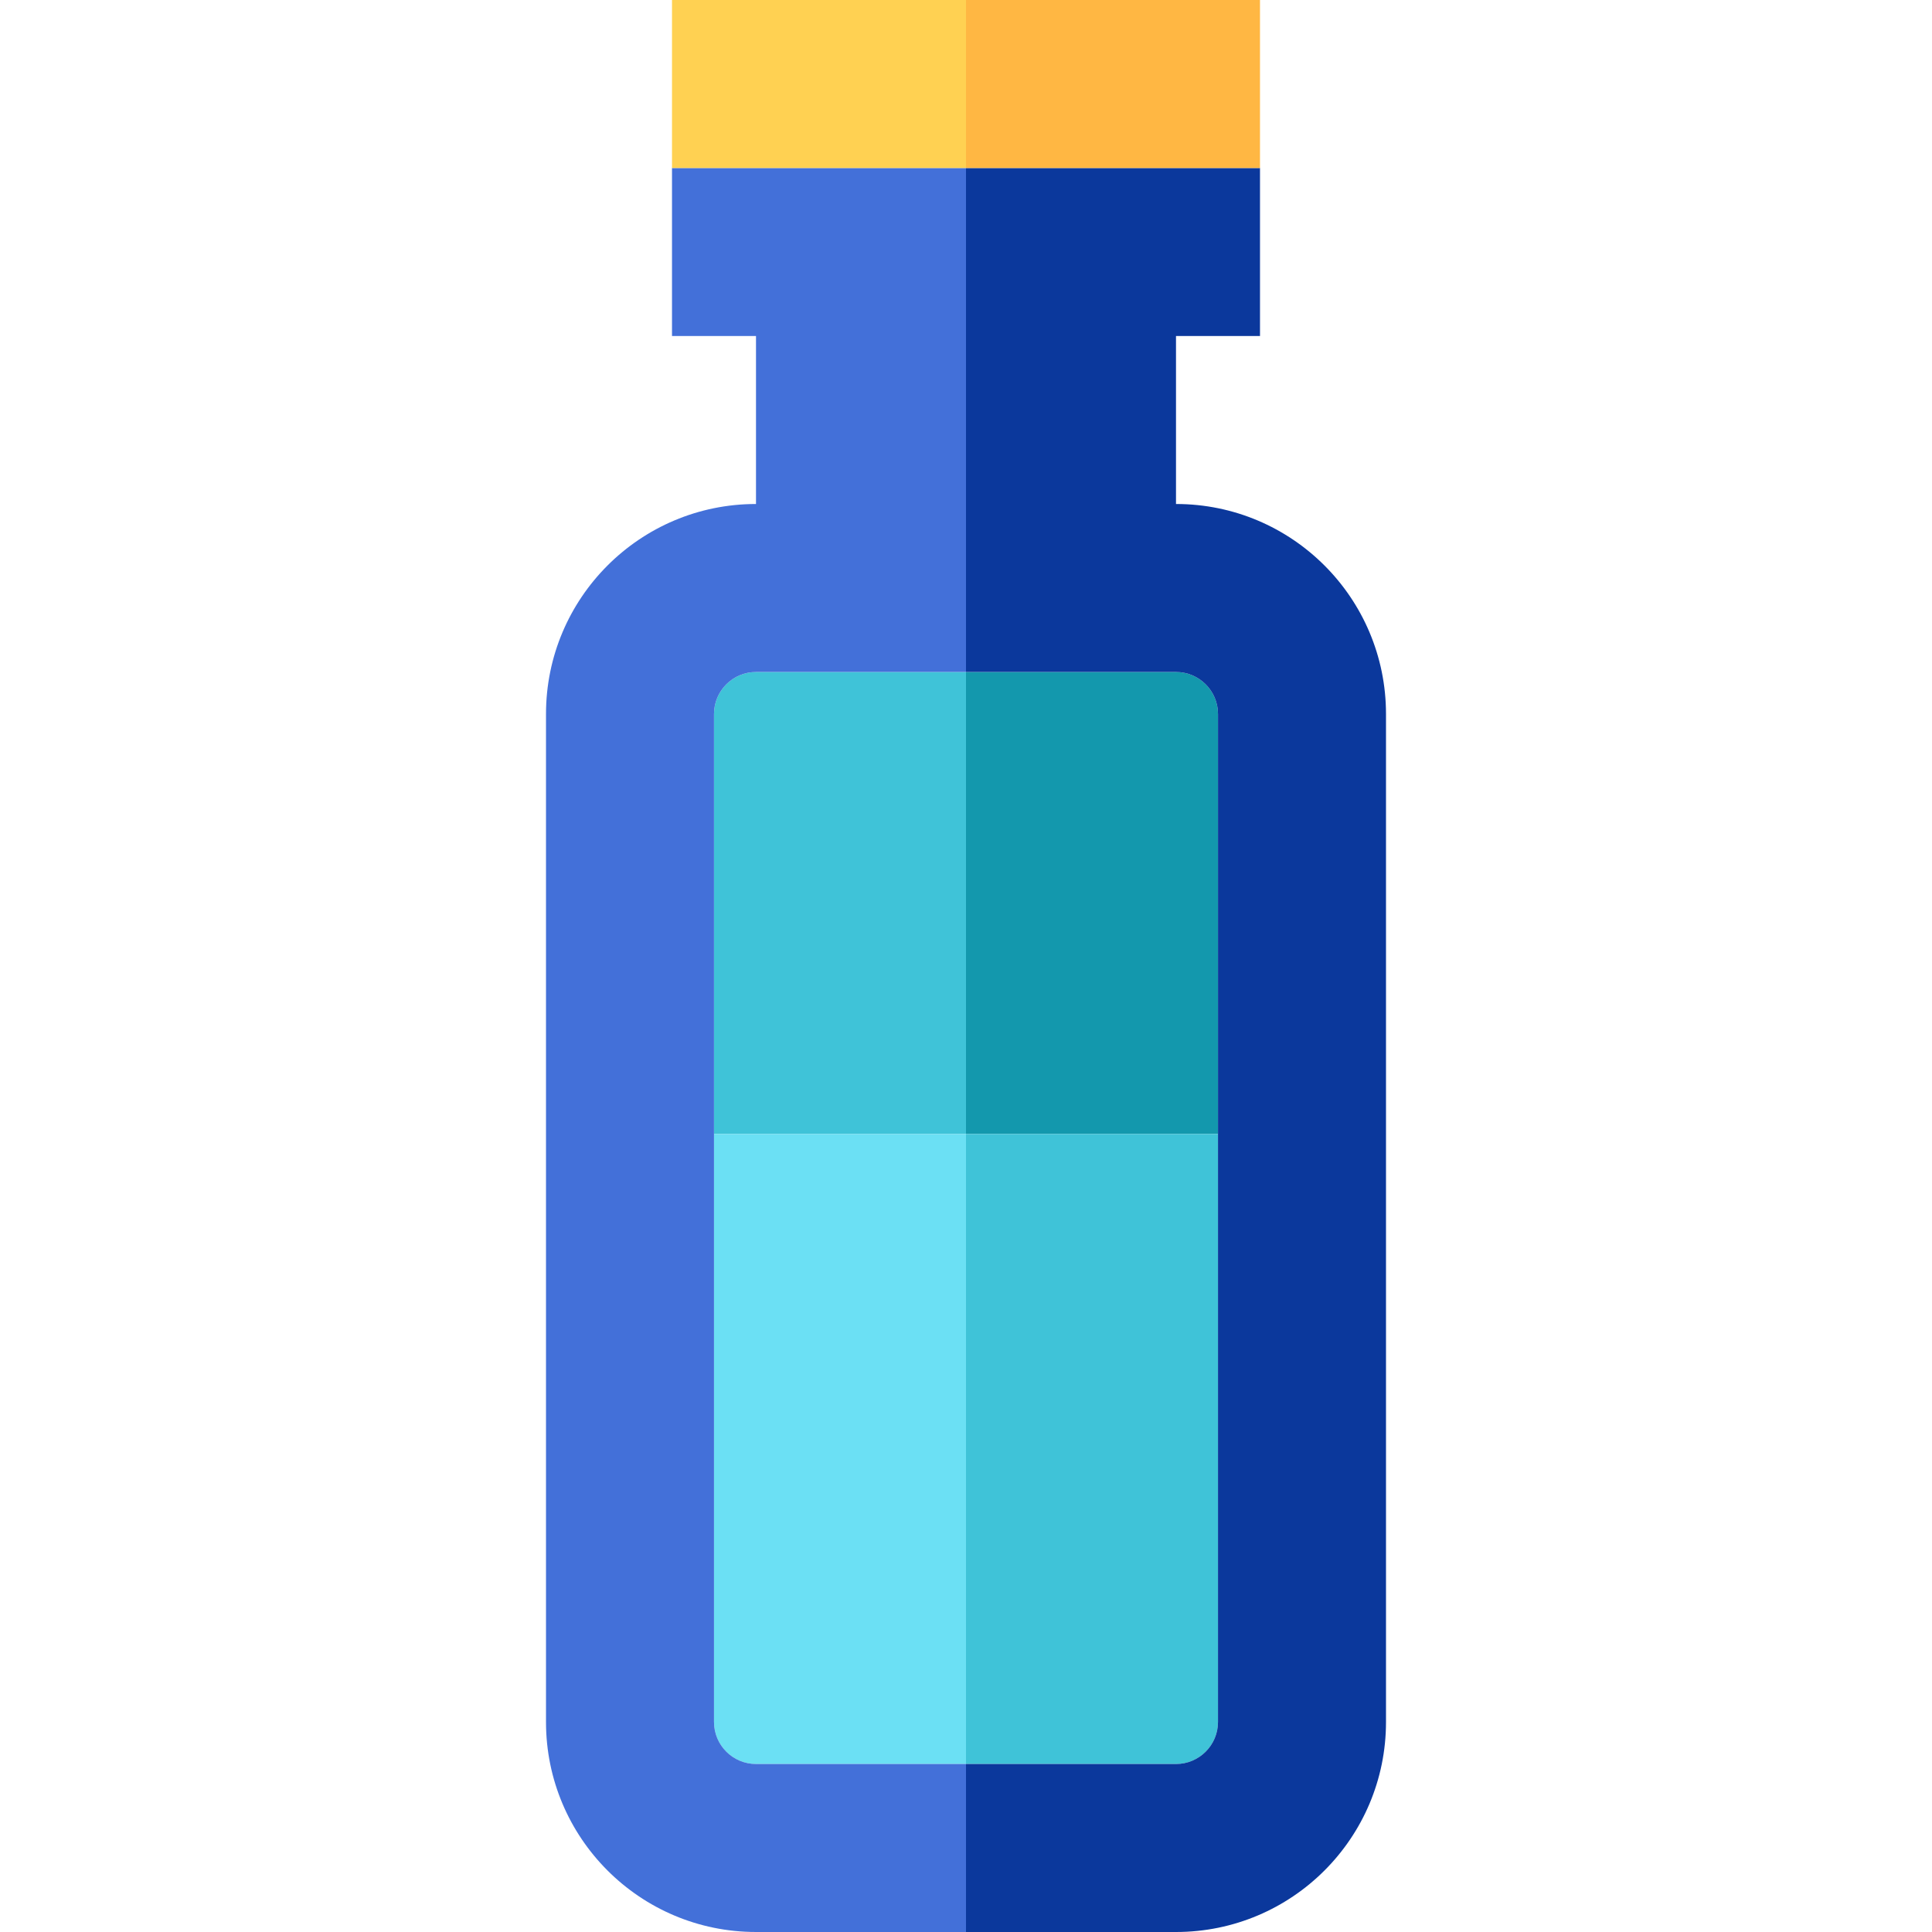 <?xml version="1.0" encoding="iso-8859-1"?>
<!-- Uploaded to: SVG Repo, www.svgrepo.com, Generator: SVG Repo Mixer Tools -->
<svg version="1.1" id="Capa_1" xmlns="http://www.w3.org/2000/svg" xmlns:xlink="http://www.w3.org/1999/xlink" 
	 viewBox="0 0 460 460" xml:space="preserve">
<g>
	<path style="fill:#1398AD;" d="M290,270V170c0-5.514-4.486-10-10-10h-50v110H290z"/>
	<path style="fill:#3FC3D8;" d="M170,170v100h60V160h-50C174.486,160,170,164.486,170,170z"/>
	<path style="fill:#3FC3D8;" d="M230,420h50c5.514,0,10-4.486,10-10V270h-60V420z"/>
	<path style="fill:#6BE0F4;" d="M170,270v140c0,5.514,4.486,10,10,10h50V270H170z"/>
	<path style="fill:#4370D9;" d="M160,40v40h20v40c-27.614,0-50,22.386-50,50v240c0,27.614,22.386,50,50,50h50v-40h-50
		c-5.514,0-10-4.486-10-10V170c0-5.514,4.486-10,10-10h50V40H160z"/>
	<path style="fill:#0B389C;" d="M280,120V80h20V40h-70v120h50c5.514,0,10,4.486,10,10v240c0,5.514-4.486,10-10,10h-50v40h50
		c27.614,0,50-22.386,50-50V170C330,142.386,307.614,120,280,120z"/>
	<rect x="160" style="fill:#FFD152;" width="70" height="40"/>
	<rect x="230" style="fill:#FFB743;" width="70" height="40"/>
</g>
</svg>